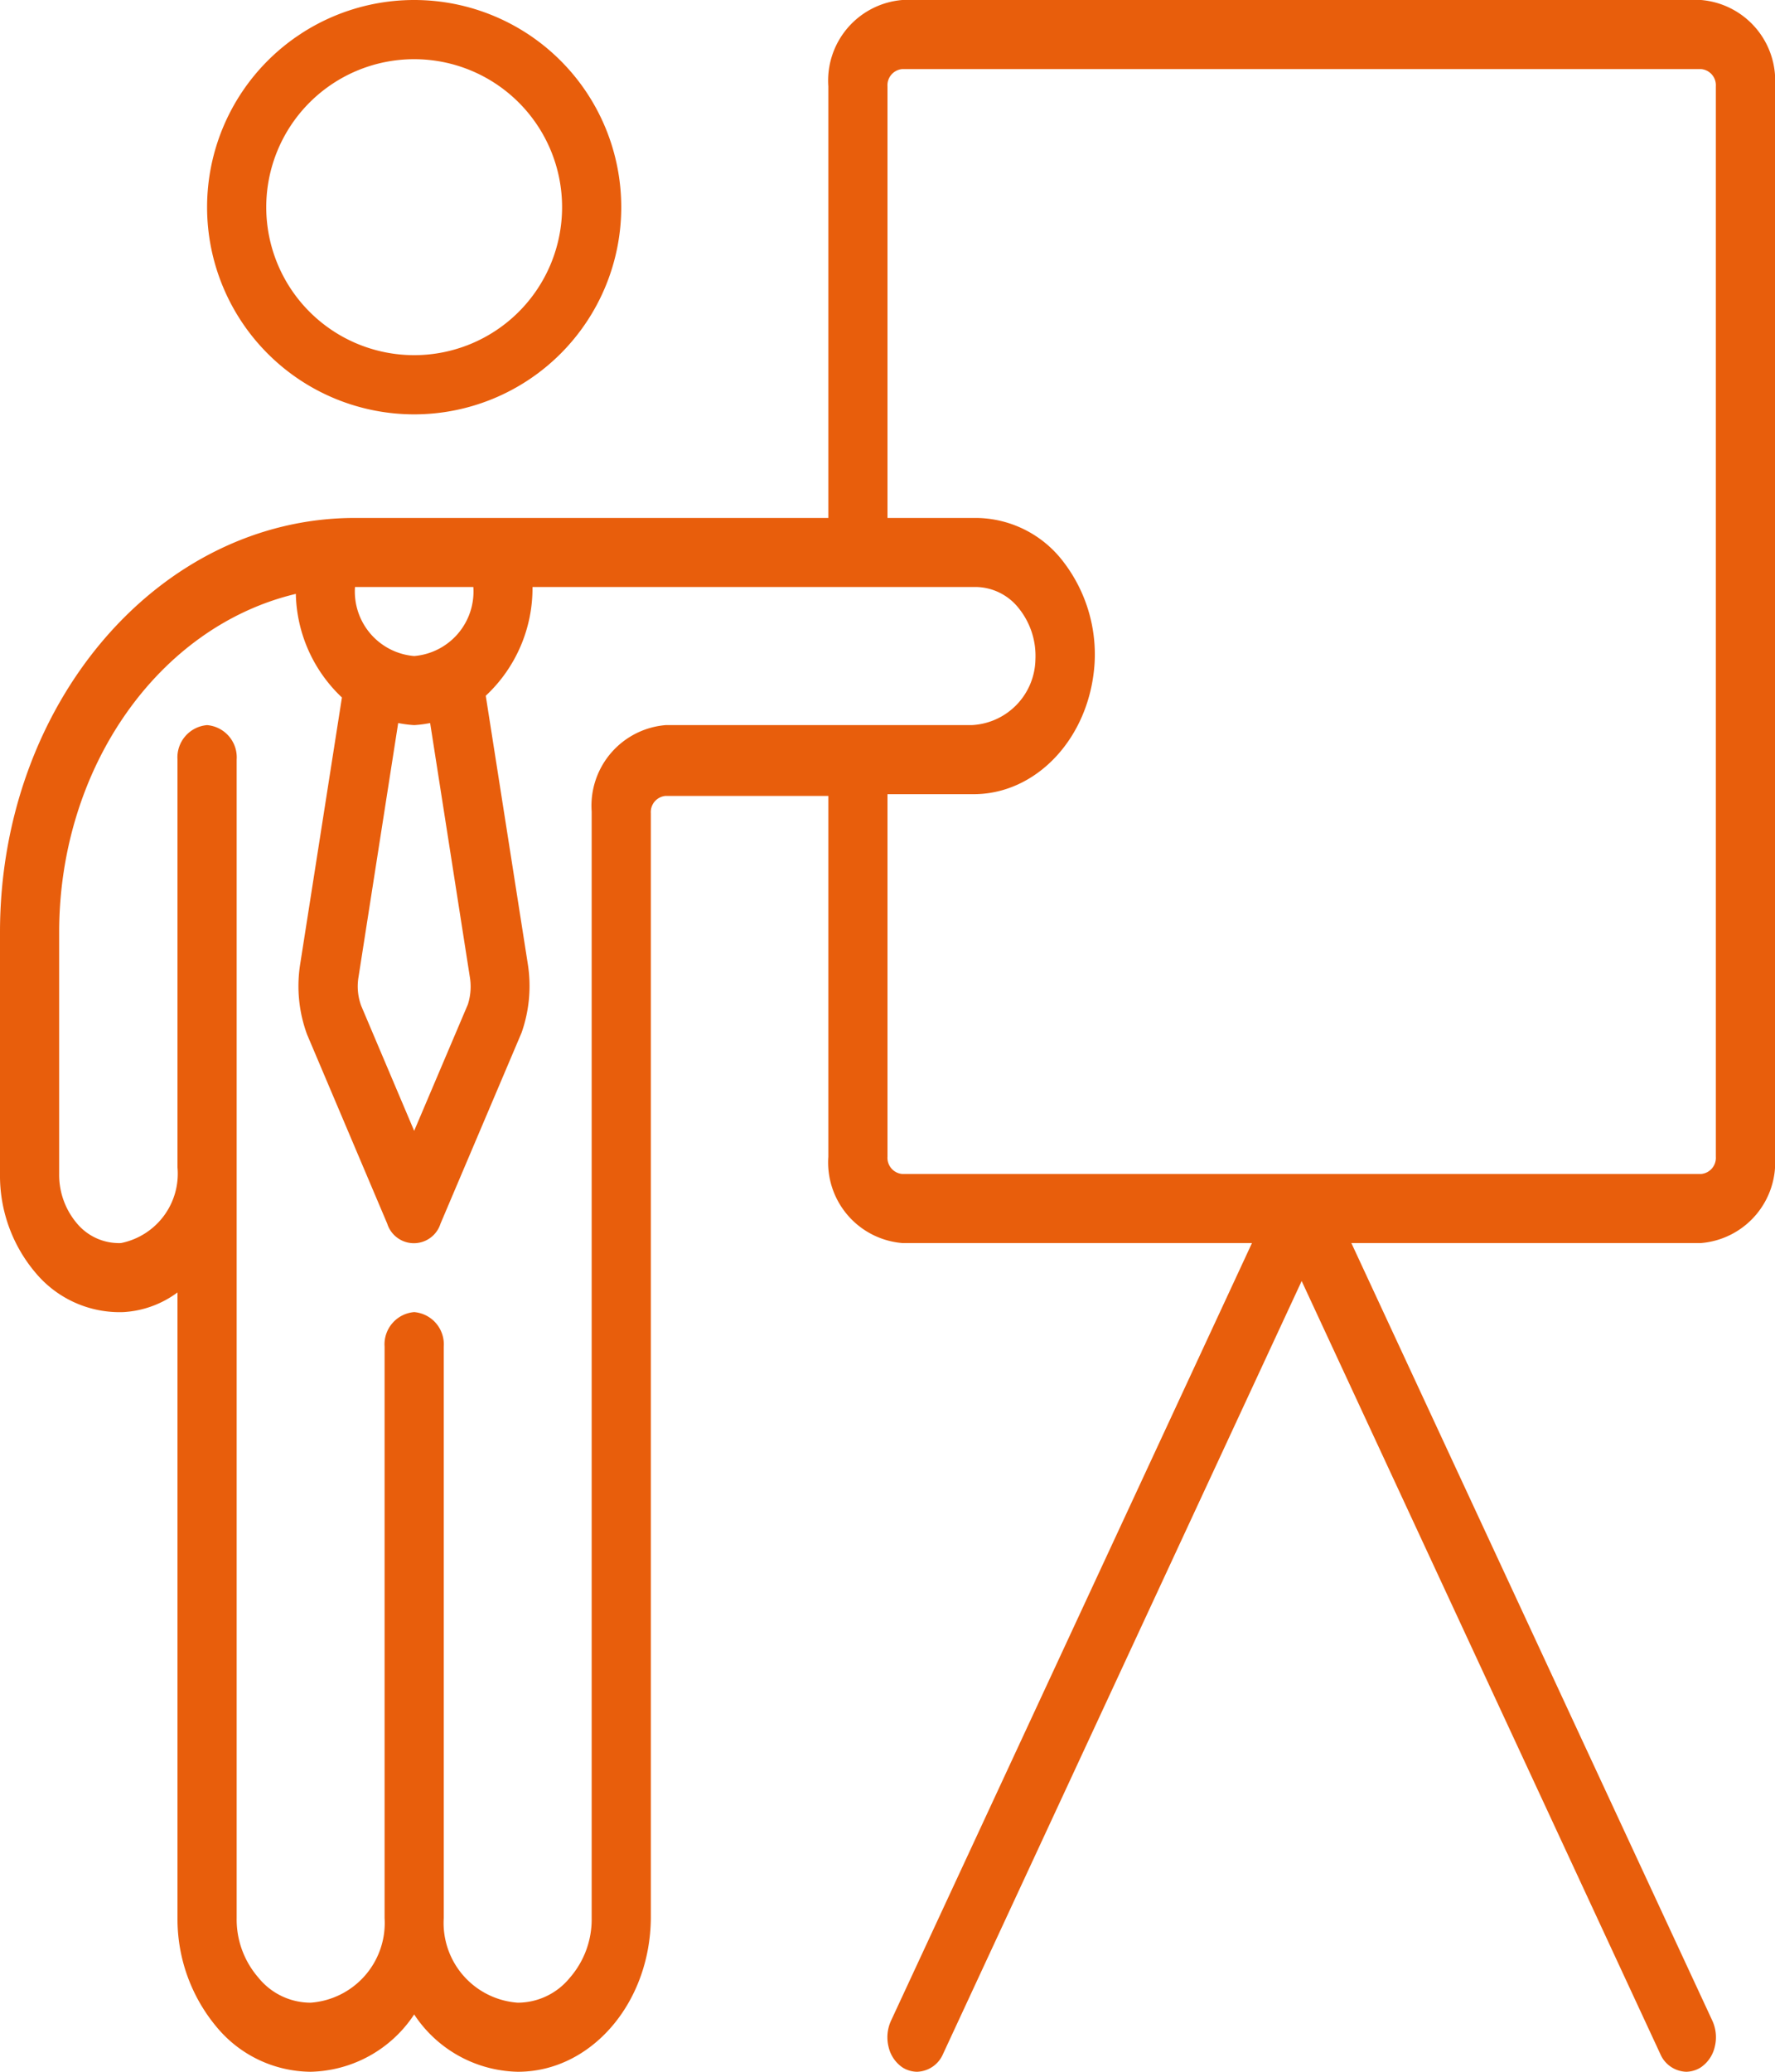 <svg xmlns="http://www.w3.org/2000/svg" width="60" height="70" viewBox="0 0 60 70">
  <g id="formation" transform="translate(-2 -2)">
    <path id="Tracé_25439" data-name="Tracé 25439" d="M9,9a7,7,0,1,0,7-7A7,7,0,0,0,9,9Zm7-5a5,5,0,1,1-5,5A5,5,0,0,1,16,4Z" fill="#e85e0c"/>
    <path id="Tracé_25440" data-name="Tracé 25440" d="M59.5,2h-27A2.733,2.733,0,0,0,30,4.917V19.5H14c-6.627,0-12,6.268-12,14v8.167a5.072,5.072,0,0,0,1.231,3.372A3.7,3.7,0,0,0,6.17,46.333,3.385,3.385,0,0,0,8,45.668v21.14a5.678,5.678,0,0,0,1.327,3.685A4.165,4.165,0,0,0,12.5,72,4.3,4.3,0,0,0,16,70.063,4.294,4.294,0,0,0,19.5,72c2.468.007,4.478-2.312,4.5-5.192V29.475a.547.547,0,0,1,.5-.583H30V41.083A2.733,2.733,0,0,0,32.5,44H44.32L32.12,70.273a1.341,1.341,0,0,0-.083.89,1.148,1.148,0,0,0,.483.7A.95.95,0,0,0,33,72a.988.988,0,0,0,.88-.607L46,45.283l12.12,26.11A.988.988,0,0,0,59,72a.95.95,0,0,0,.48-.14,1.148,1.148,0,0,0,.483-.7,1.341,1.341,0,0,0-.083-.89L47.68,44H59.5A2.733,2.733,0,0,0,62,41.083V4.917A2.733,2.733,0,0,0,59.5,2ZM18,21.833a2.186,2.186,0,0,1-2,2.333,2.186,2.186,0,0,1-2-2.333Zm-.18,14.093L16,40.208l-1.79-4.223a1.9,1.9,0,0,1-.09-.98l1.34-8.575a4.048,4.048,0,0,0,.54.07,4.048,4.048,0,0,0,.54-.07L17.88,35a1.973,1.973,0,0,1-.06.922ZM24.5,26.5A2.733,2.733,0,0,0,22,29.417V66.808a3,3,0,0,1-.74,2.018,2.275,2.275,0,0,1-1.76.84A2.7,2.7,0,0,1,17,66.808V47.5a1.093,1.093,0,0,0-1-1.167A1.093,1.093,0,0,0,15,47.5V66.808a2.7,2.7,0,0,1-2.5,2.858,2.269,2.269,0,0,1-1.77-.852A2.993,2.993,0,0,1,10,66.808V27.667A1.093,1.093,0,0,0,9,26.5a1.093,1.093,0,0,0-1,1.167V41.445A2.39,2.39,0,0,1,6.09,44a1.848,1.848,0,0,1-1.473-.645A2.535,2.535,0,0,1,4,41.667V33.5c0-5.547,3.345-10.326,8-11.434a4.947,4.947,0,0,0,1.558,3.5L12.14,34.62a4.724,4.724,0,0,0,.24,2.333l2.71,6.393a.944.944,0,0,0,1.8,0l2.74-6.452a4.758,4.758,0,0,0,.21-2.333l-1.42-9.053A4.966,4.966,0,0,0,20,21.833H35a1.877,1.877,0,0,1,1.44.723A2.564,2.564,0,0,1,37,24.283,2.263,2.263,0,0,1,34.84,26.5ZM60,41.083a.547.547,0,0,1-.5.583h-27a.547.547,0,0,1-.5-.583V28.833h2.84c2.172.044,4-1.895,4.16-4.422a5.137,5.137,0,0,0-1.11-3.5A3.741,3.741,0,0,0,35,19.5H32V4.917a.547.547,0,0,1,.5-.583h27a.547.547,0,0,1,.5.583Z" fill="#e85e0c"/>
  </g>
</svg>

